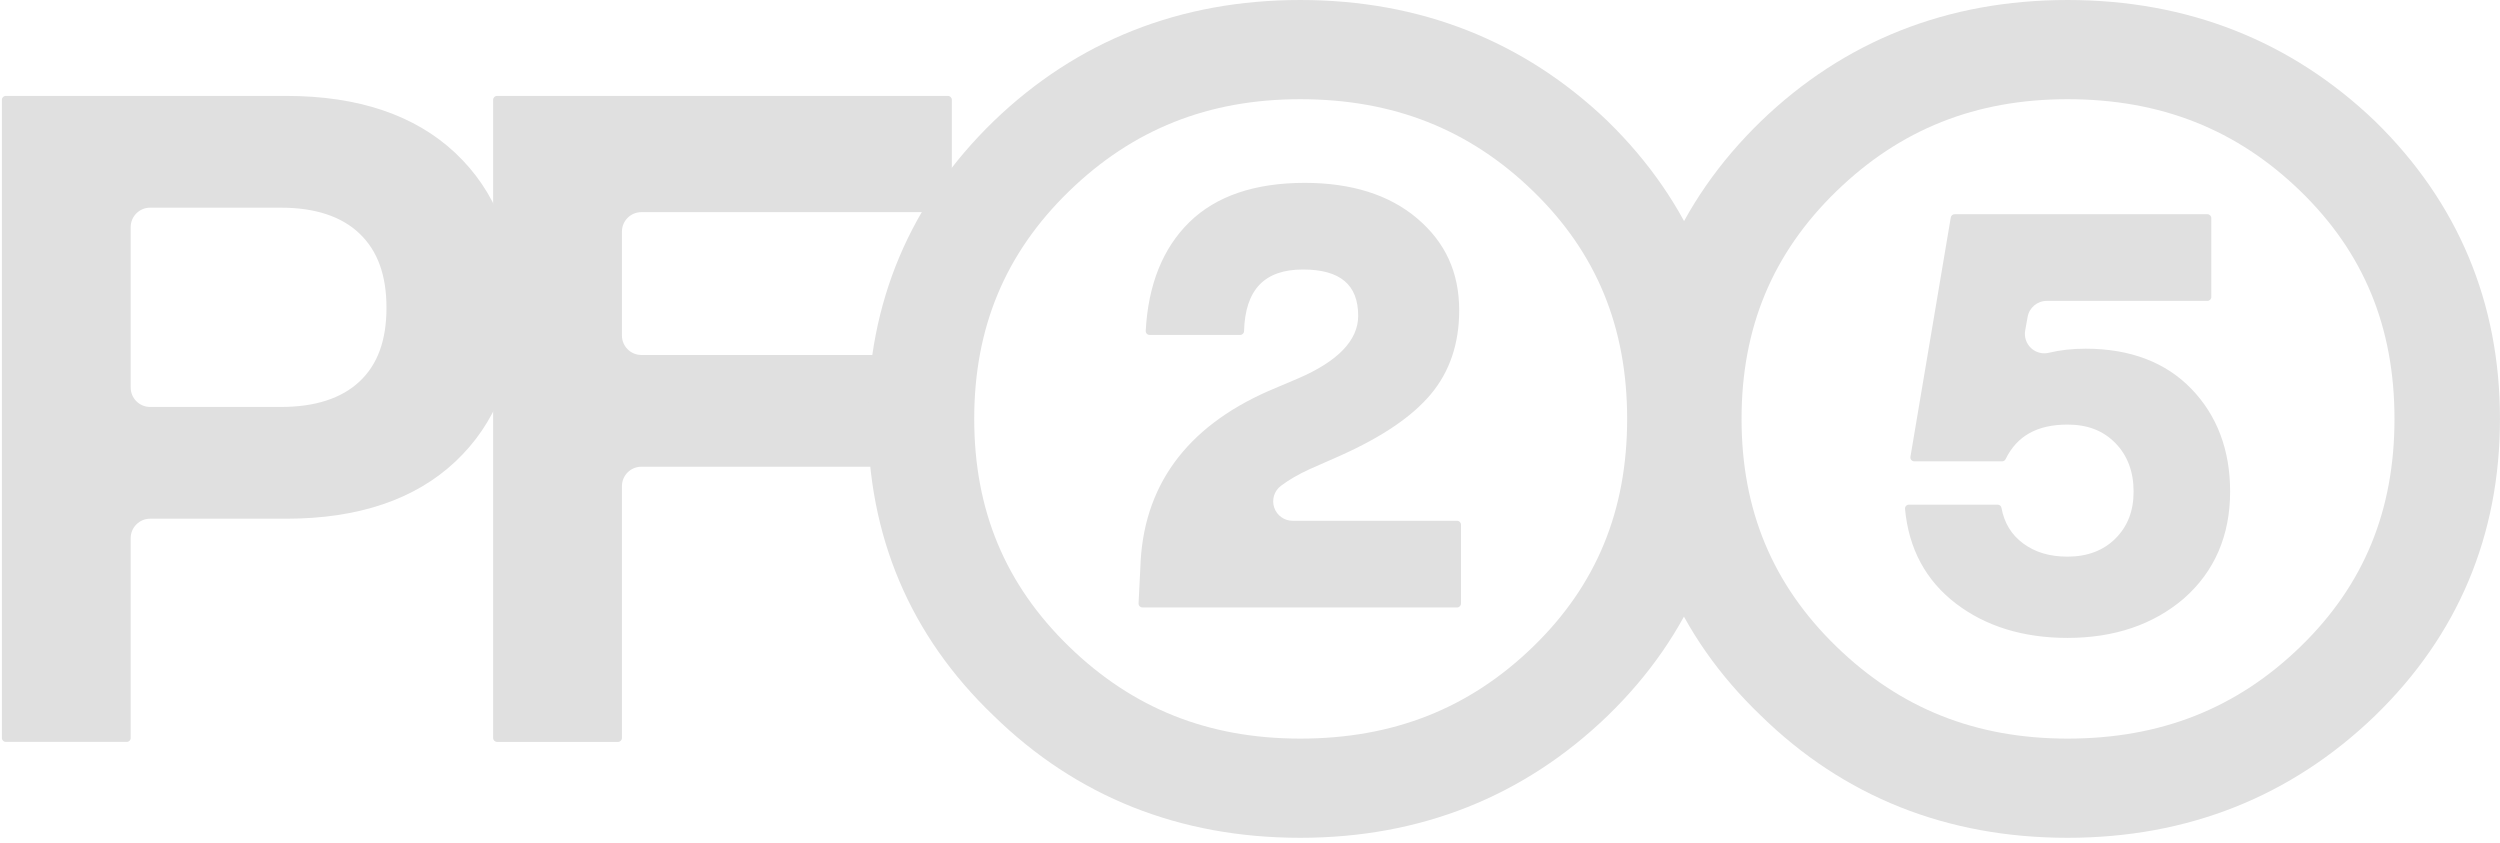 <svg width="430" height="145" viewBox="0 0 430 145" fill="none" xmlns="http://www.w3.org/2000/svg">
<path d="M0.994 127.604C0.626 127.604 0.325 127.305 0.325 126.936V17.166C0.325 16.797 0.625 16.497 0.994 16.497H49.257C61.608 16.497 71.386 19.8 78.317 26.313C85.261 32.839 88.782 41.795 88.782 52.933C88.782 63.97 85.261 72.873 78.317 79.398C71.387 85.913 61.61 89.216 49.257 89.216H25.821C23.976 89.216 22.479 90.712 22.479 92.559V126.937C22.479 127.306 22.18 127.606 21.811 127.606L0.994 127.604ZM25.821 35.718C23.976 35.718 22.479 37.214 22.479 39.061V66.653C22.479 68.499 23.976 69.996 25.821 69.996H48.331C54.192 69.996 58.733 68.527 61.828 65.629C64.954 62.702 66.473 58.55 66.473 52.935C66.473 47.321 64.952 43.139 61.823 40.161C58.729 37.214 54.188 35.72 48.33 35.72H25.82L25.821 35.718Z" fill="#E0E0E0"/>
<path d="M85.486 127.604C85.118 127.604 84.818 127.305 84.818 126.936V17.166C84.818 16.797 85.117 16.497 85.486 16.497H163.046C163.414 16.497 163.714 16.797 163.714 17.166V35.821C163.714 36.188 163.415 36.489 163.046 36.489H110.315C108.469 36.489 106.973 37.985 106.973 39.832V57.712C106.973 59.557 108.469 61.055 110.315 61.055H157.958C158.326 61.055 158.627 61.354 158.627 61.723V79.607C158.627 79.976 158.327 80.276 157.958 80.276H110.315C108.469 80.276 106.973 81.772 106.973 83.618V126.939C106.973 127.309 106.673 127.608 106.304 127.608H85.487L85.486 127.604Z" fill="#E0E0E0"/>
<path d="M223.639 144.102C202.893 144.102 185.149 137.035 170.901 123.098C156.536 109.356 149.267 92.191 149.267 72.051C149.267 52.017 156.547 34.79 170.903 20.849C185.251 7.018 202.997 0.001 223.639 0.001C244.281 0.001 262.074 7.015 276.527 20.846C290.775 34.782 298.012 52.018 298.012 72.051C298.012 92.085 290.784 109.261 276.53 123.099C262.078 137.033 244.281 144.102 223.639 144.102ZM223.639 17.063C207.842 17.063 194.832 22.247 183.862 32.908C172.896 43.565 167.566 56.368 167.566 72.051C167.566 87.735 172.896 100.538 183.862 111.195C194.833 121.856 207.844 127.04 223.64 127.04C239.643 127.04 252.755 121.856 263.727 111.195C274.589 100.64 279.869 87.836 279.869 72.051C279.869 56.267 274.589 43.462 263.727 32.908C252.756 22.247 239.643 17.063 223.64 17.063H223.639ZM196.501 104.478C196.32 104.478 196.143 104.403 196.017 104.271C195.892 104.139 195.823 103.958 195.833 103.777L196.141 97.61C196.559 83.71 203.956 73.526 218.126 67.276L223.222 65.113C230.118 62.159 233.608 58.528 233.608 54.32C233.608 48.959 230.499 46.355 224.101 46.355C217.483 46.355 214.172 49.824 213.976 56.96C213.965 57.324 213.672 57.609 213.307 57.609H197.734C197.551 57.609 197.374 57.534 197.248 57.401C197.123 57.269 197.056 57.088 197.065 56.906C197.484 48.958 200.016 42.662 204.59 38.194C209.169 33.721 215.837 31.452 224.408 31.452C232.449 31.452 238.949 33.502 243.729 37.546C248.609 41.675 250.981 46.859 250.981 53.397C250.981 59.082 249.347 63.92 246.123 67.778C242.892 71.645 237.795 75.108 230.542 78.366L225.294 80.68C223.337 81.573 221.674 82.538 220.314 83.568C219.168 84.434 218.705 85.936 219.161 87.297C219.619 88.659 220.895 89.577 222.331 89.577H250.622C250.99 89.577 251.29 89.876 251.29 90.245V103.812C251.29 104.18 250.991 104.481 250.622 104.481H196.5L196.501 104.478Z" fill="#E0E0E0"/>
<path d="M355.621 144.102C334.876 144.102 317.131 137.035 302.883 123.098C288.519 109.356 281.25 92.191 281.25 72.051C281.25 52.017 288.529 34.79 302.886 20.849C317.234 7.018 334.979 0.001 355.621 0.001C376.263 0.001 394.056 7.015 408.509 20.846C422.757 34.782 429.994 52.018 429.994 72.051C429.994 92.085 422.767 109.261 408.513 123.099C394.061 137.033 376.263 144.102 355.621 144.102ZM355.621 17.063C339.825 17.063 326.814 22.247 315.845 32.908C304.879 43.565 299.548 56.368 299.548 72.051C299.548 87.735 304.879 100.538 315.845 111.195C326.815 121.856 339.826 127.04 355.623 127.04C371.626 127.04 384.739 121.856 395.709 111.195C406.572 100.64 411.851 87.836 411.851 72.051C411.851 56.267 406.57 43.462 395.709 32.908C384.739 22.247 371.626 17.063 355.623 17.063H355.621ZM355.621 109.721C348.003 109.721 341.537 107.729 336.404 103.802C331.236 99.847 328.295 94.372 327.663 87.53C327.646 87.343 327.709 87.156 327.835 87.018C327.962 86.88 328.142 86.8 328.328 86.8H343.593C343.915 86.8 344.192 87.03 344.251 87.347C344.737 89.973 345.963 91.98 348 93.483C350.059 95.003 352.552 95.742 355.62 95.742C359.018 95.742 361.79 94.693 363.86 92.624C365.959 90.525 366.979 87.881 366.979 84.54C366.979 81.139 365.927 78.34 363.854 76.218C361.756 74.071 359.062 73.028 355.62 73.028C350.402 73.028 346.917 74.973 344.964 78.974C344.853 79.202 344.618 79.349 344.364 79.349H329.254C329.057 79.349 328.871 79.263 328.743 79.112C328.616 78.962 328.562 78.763 328.595 78.568L335.534 37.405C335.588 37.082 335.865 36.847 336.193 36.847H379.675C380.043 36.847 380.344 37.147 380.344 37.516V51.083C380.344 51.452 380.044 51.752 379.675 51.752H352.041C350.422 51.752 349.035 52.912 348.75 54.506L348.332 56.84C348.134 57.95 348.509 59.087 349.332 59.861C349.96 60.451 350.782 60.77 351.624 60.77C351.885 60.77 352.148 60.739 352.409 60.676C354.339 60.209 356.457 59.974 358.704 59.974C366.361 59.974 372.49 62.299 376.918 66.885C381.339 71.463 383.581 77.402 383.581 84.538C383.581 92.105 380.91 98.29 375.644 102.924C370.409 107.425 363.663 109.72 355.62 109.72L355.621 109.721Z" fill="#E0E0E0"/>
</svg>
